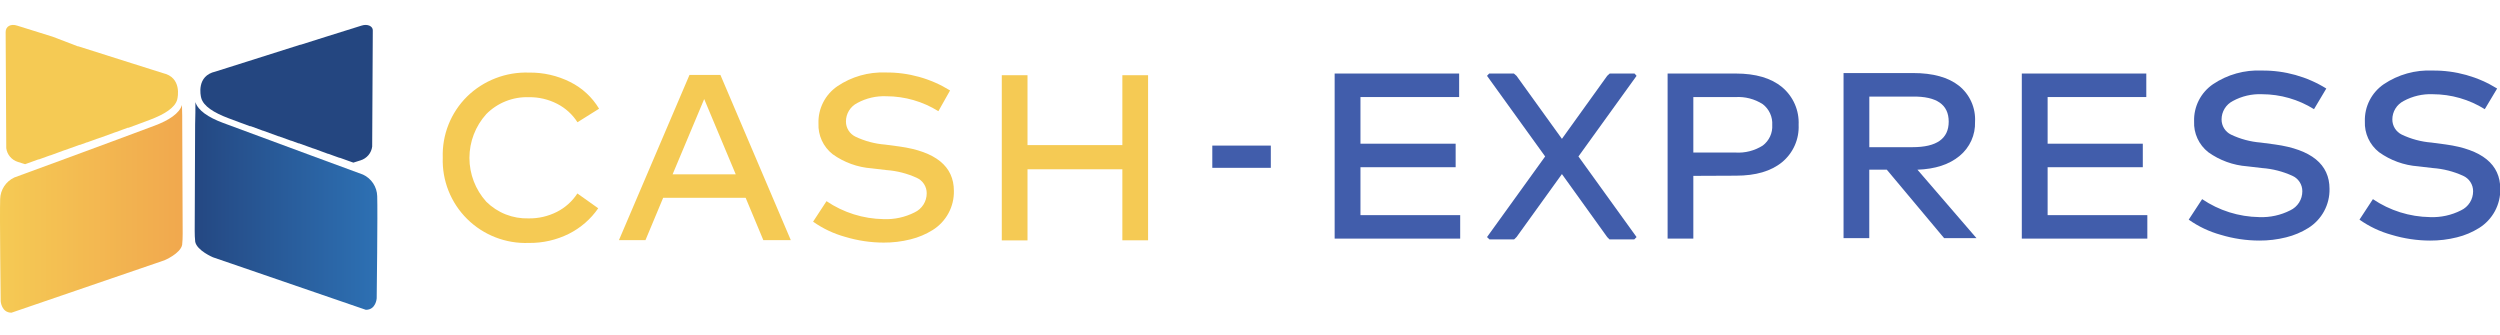 <svg viewBox="0 0 306 41" fill="none" xmlns="http://www.w3.org/2000/svg">
<g clip-path="url(#clip0_4058_20611)">
<path d="M64.75 8.885C66.499 8.859 68.229 9.254 69.791 10.037C71.26 10.768 72.487 11.902 73.327 13.306L70.682 14.964C70.071 14.006 69.214 13.227 68.2 12.708C67.127 12.156 65.934 11.877 64.727 11.896C63.762 11.864 62.801 12.032 61.904 12.389C61.008 12.745 60.195 13.283 59.519 13.968C58.191 15.441 57.458 17.35 57.458 19.328C57.458 21.306 58.191 23.214 59.519 24.687C60.197 25.36 61.006 25.889 61.896 26.241C62.787 26.592 63.74 26.759 64.698 26.731C65.904 26.75 67.096 26.475 68.171 25.93C69.189 25.412 70.051 24.636 70.671 23.68L73.223 25.493C72.309 26.819 71.073 27.895 69.629 28.619C68.107 29.377 66.424 29.76 64.721 29.736C63.328 29.788 61.938 29.554 60.64 29.048C59.341 28.543 58.161 27.776 57.173 26.797C56.185 25.818 55.411 24.647 54.899 23.357C54.386 22.067 54.146 20.685 54.194 19.299C54.146 17.915 54.385 16.536 54.897 15.248C55.408 13.961 56.182 12.792 57.169 11.815C58.166 10.841 59.353 10.078 60.657 9.575C61.96 9.071 63.353 8.836 64.75 8.885Z" fill="#F5CA54"/>
<path d="M96.796 29.395H93.433L91.269 24.214H81.169L79.005 29.395H75.758L84.393 9.172H88.178L96.796 29.395ZM82.327 21.335H90.053L86.193 12.125L82.327 21.335Z" fill="#F5CA54"/>
<path d="M114.858 13.61C112.95 12.419 110.744 11.785 108.492 11.78C107.25 11.728 106.017 12.014 104.927 12.609C104.51 12.822 104.16 13.145 103.916 13.543C103.672 13.941 103.543 14.399 103.544 14.865C103.541 15.252 103.648 15.632 103.853 15.961C104.058 16.29 104.352 16.555 104.701 16.725C105.842 17.269 107.074 17.599 108.336 17.698L110.072 17.928C114.528 18.546 116.756 20.359 116.756 23.368C116.775 24.318 116.548 25.256 116.096 26.093C115.644 26.93 114.982 27.637 114.175 28.146C113.335 28.672 112.414 29.061 111.449 29.297C110.373 29.568 109.266 29.701 108.156 29.694C106.562 29.69 104.977 29.453 103.451 28.992C102.043 28.604 100.713 27.975 99.522 27.133L101.165 24.623C103.229 26.02 105.66 26.784 108.156 26.822C109.472 26.875 110.78 26.589 111.953 25.993C112.397 25.783 112.772 25.452 113.033 25.038C113.295 24.624 113.432 24.145 113.429 23.656C113.432 23.255 113.317 22.863 113.099 22.526C112.881 22.19 112.569 21.924 112.202 21.762C111.035 21.231 109.783 20.911 108.504 20.818L106.686 20.605C104.967 20.478 103.316 19.88 101.917 18.878C101.349 18.431 100.895 17.856 100.593 17.2C100.291 16.545 100.15 15.827 100.181 15.107C100.153 14.216 100.35 13.332 100.755 12.537C101.159 11.741 101.758 11.059 102.496 10.554C104.235 9.38 106.306 8.791 108.405 8.873C111.19 8.844 113.924 9.607 116.288 11.072L114.858 13.61Z" fill="#F5CA54"/>
<path d="M125.767 17.761H137.377V9.207H140.525V29.413H137.377V20.72H125.767V29.424H122.619V9.207H125.767V17.761Z" fill="#F5CA54"/>
<path d="M178.727 29.206H163.361V9H178.599V11.878H166.521V17.589H178.171V20.467H166.521V26.333H178.727V29.206Z" fill="#415DAB"/>
<path d="M207.264 21.526V29.206H204.115V9H212.461C214.895 9 216.786 9.556 218.132 10.669C218.801 11.232 219.332 11.939 219.682 12.738C220.032 13.536 220.193 14.404 220.152 15.275C220.193 16.14 220.032 17.003 219.681 17.796C219.331 18.589 218.801 19.29 218.132 19.845C216.786 20.951 214.903 21.503 212.484 21.503L207.264 21.526ZM207.264 11.878V18.671H212.403C213.587 18.749 214.765 18.449 215.765 17.813C216.151 17.521 216.458 17.138 216.66 16.699C216.862 16.261 216.952 15.779 216.923 15.298C216.952 14.812 216.862 14.326 216.661 13.883C216.459 13.44 216.152 13.052 215.765 12.753C214.768 12.111 213.589 11.806 212.403 11.884L207.264 11.878Z" fill="#415DAB"/>
<path d="M234.158 8.941C236.592 8.941 238.466 9.46 239.777 10.496C240.433 11.024 240.953 11.698 241.295 12.465C241.637 13.232 241.791 14.068 241.745 14.905C241.773 15.7 241.617 16.49 241.289 17.214C240.961 17.939 240.469 18.579 239.853 19.084C238.591 20.132 236.872 20.694 234.696 20.771L241.919 29.147H237.96L230.946 20.771H228.799V29.147H225.65V8.941H234.158ZM228.805 11.82V18.014H234.1C237.048 18.014 238.522 16.972 238.522 14.888C238.522 12.804 237.048 11.781 234.1 11.82H228.805Z" fill="#415DAB"/>
<path d="M262.834 29.206H247.469V9H262.707V11.878H250.629V17.589H262.279V20.467H250.629V26.333H262.834V29.206Z" fill="#415DAB"/>
<path d="M283.235 13.362C281.327 12.171 279.121 11.537 276.868 11.532C275.626 11.48 274.394 11.766 273.303 12.361C272.886 12.574 272.536 12.897 272.292 13.295C272.048 13.694 271.92 14.151 271.92 14.617C271.918 15.004 272.025 15.384 272.23 15.713C272.434 16.042 272.728 16.307 273.078 16.477C274.219 17.021 275.451 17.351 276.712 17.45L278.448 17.68C282.905 18.298 285.133 20.111 285.133 23.12C285.152 24.07 284.924 25.009 284.472 25.845C284.02 26.682 283.359 27.389 282.552 27.898C281.711 28.424 280.791 28.813 279.826 29.049C278.749 29.32 277.643 29.453 276.533 29.446C274.938 29.442 273.353 29.205 271.828 28.744C270.419 28.356 269.089 27.727 267.898 26.885L269.542 24.375C271.606 25.772 274.036 26.537 276.533 26.574C277.849 26.627 279.157 26.341 280.329 25.745C280.773 25.535 281.148 25.204 281.41 24.79C281.671 24.376 281.808 23.896 281.805 23.408C281.808 23.007 281.694 22.615 281.476 22.279C281.258 21.942 280.946 21.676 280.578 21.514C279.412 20.983 278.159 20.663 276.88 20.57L275.063 20.357C273.343 20.23 271.693 19.632 270.294 18.63C269.725 18.183 269.271 17.608 268.969 16.952C268.667 16.297 268.526 15.579 268.558 14.859C268.53 13.968 268.727 13.084 269.131 12.289C269.536 11.493 270.134 10.811 270.873 10.306C272.634 9.121 274.733 8.535 276.857 8.636C279.641 8.608 282.376 9.37 284.739 10.835L283.235 13.362Z" fill="#415DAB"/>
<path d="M304.137 13.363C302.229 12.171 300.024 11.537 297.771 11.532C296.529 11.48 295.296 11.767 294.206 12.361C293.789 12.574 293.439 12.898 293.195 13.296C292.951 13.694 292.822 14.151 292.823 14.618C292.82 15.005 292.927 15.384 293.132 15.713C293.337 16.042 293.631 16.307 293.98 16.477C295.121 17.021 296.353 17.351 297.615 17.45L299.351 17.68C303.807 18.298 306.035 20.111 306.035 23.12C306.054 24.07 305.827 25.009 305.375 25.846C304.923 26.683 304.261 27.39 303.454 27.898C302.614 28.425 301.693 28.814 300.728 29.049C299.652 29.32 298.546 29.453 297.435 29.447C295.841 29.442 294.256 29.205 292.73 28.744C291.322 28.356 289.992 27.727 288.801 26.885L290.444 24.375C292.508 25.772 294.939 26.537 297.435 26.574C298.751 26.627 300.059 26.342 301.232 25.745C301.676 25.536 302.051 25.204 302.312 24.791C302.574 24.376 302.711 23.897 302.708 23.408C302.711 23.008 302.596 22.615 302.378 22.279C302.16 21.942 301.848 21.677 301.481 21.514C300.314 20.983 299.062 20.663 297.783 20.57L295.965 20.357C294.246 20.23 292.595 19.632 291.197 18.63C290.628 18.183 290.174 17.608 289.872 16.953C289.57 16.297 289.429 15.58 289.46 14.859C289.432 13.968 289.629 13.084 290.034 12.289C290.438 11.493 291.037 10.812 291.775 10.306C293.538 9.12 295.64 8.534 297.765 8.636C300.55 8.608 303.284 9.371 305.648 10.835L304.137 13.363Z" fill="#415DAB"/>
<path d="M155.548 20.542H148.386V17.82H155.548V20.542Z" fill="#415DAB"/>
<path d="M200.069 9H197.029L196.72 9.283L191.179 16.994L185.623 9.283L185.299 9H182.274L182.011 9.283L189.126 19.15L182.011 29.017L182.304 29.3H185.33L185.623 29.017L191.179 21.306L196.72 29.017L196.998 29.3H200.038L200.316 29.017L193.201 19.15L200.316 9.283L200.069 9Z" fill="#415DAB"/>
<path d="M44.247 3.136L39.872 4.506L36.799 5.479H36.735L30.253 7.534L30.103 7.58L27.846 8.294L26.37 8.76C24.026 9.284 24.541 11.684 24.634 12.001C24.9 12.985 26.161 13.791 27.967 14.471L29.211 14.937L30.583 15.443H30.618H30.681L31.295 15.668L32.163 15.99H32.192L34.102 16.687H34.142L35.242 17.084L35.635 17.228H35.676L36.538 17.545H36.602L38.373 18.184H38.402L40.138 18.823H40.178L41.55 19.318H41.614L43.02 19.824L43.252 19.905L44.131 19.628C44.506 19.513 44.84 19.293 45.093 18.994C45.345 18.695 45.506 18.329 45.555 17.942L45.63 3.735C45.659 3.228 45.011 2.883 44.247 3.136Z" fill="#244680"/>
<path d="M23.831 28.25C23.828 28.7 23.849 29.149 23.895 29.597C24.114 30.674 26.065 31.491 26.065 31.491L44.781 37.921C46.026 37.921 46.107 36.516 46.107 36.516C46.107 36.516 46.24 25.953 46.17 24.002C46.154 23.446 45.983 22.906 45.677 22.442C45.37 21.977 44.94 21.606 44.434 21.371C44.434 21.371 33.096 17.203 27.292 15.039C25.486 14.365 24.23 13.513 23.918 12.5C23.918 13.329 23.918 14.227 23.883 15.211L23.831 28.25Z" fill="url(#paint0_linear_4058_20611)"/>
<path d="M0.691 3.925L0.766 18.133C0.815 18.52 0.976 18.885 1.228 19.184C1.481 19.483 1.815 19.704 2.19 19.819L3.07 20.096L3.301 20.015L4.707 19.508H4.771L6.143 19.013H6.183L7.919 18.374H7.948L9.719 17.735H9.783L10.645 17.419H10.686L11.079 17.275L12.179 16.878H12.22L14.129 16.181H14.158L15.026 15.859L15.64 15.634H15.704H15.738L17.11 15.128L18.354 14.661C20.16 13.982 21.421 13.176 21.688 12.192C21.774 11.881 22.266 9.475 19.951 8.951L18.476 8.485L16.218 7.771L16.068 7.725L9.586 5.67H9.523L6.473 4.501L2.103 3.137C1.322 2.878 0.685 3.223 0.691 3.925Z" fill="#F5CA54"/>
<path d="M22.307 15.563C22.307 14.596 22.307 13.681 22.273 12.852C21.96 13.87 20.704 14.717 18.899 15.39C13.111 17.566 1.756 21.723 1.756 21.723C1.25 21.958 0.82 22.329 0.513 22.793C0.207 23.258 0.036 23.798 0.02 24.353C-0.049 26.305 0.084 36.868 0.084 36.868C0.084 36.868 0.171 38.278 1.409 38.273L20.125 31.86C20.125 31.86 22.082 31.042 22.296 29.966C22.341 29.518 22.362 29.069 22.359 28.619L22.307 15.563Z" fill="url(#paint1_linear_4058_20611)"/>
</g>
<defs>
<linearGradient id="paint0_linear_4058_20611" x1="22.871" y1="25.21" x2="45.943" y2="25.212" gradientUnits="userSpaceOnUse">
<stop stop-color="#244680"/>
<stop offset="1" stop-color="#2D70B3"/>
</linearGradient>
<linearGradient id="paint1_linear_4058_20611" x1="0.026" y1="25.574" x2="22.383" y2="25.574" gradientUnits="userSpaceOnUse">
<stop stop-color="#F5CA54"/>
<stop offset="1" stop-color="#F1A84E"/>
</linearGradient>
<clipPath id="clip0_4058_20611">
<rect width="306" height="41" fill="white"/>
</clipPath>
</defs>
</svg>
